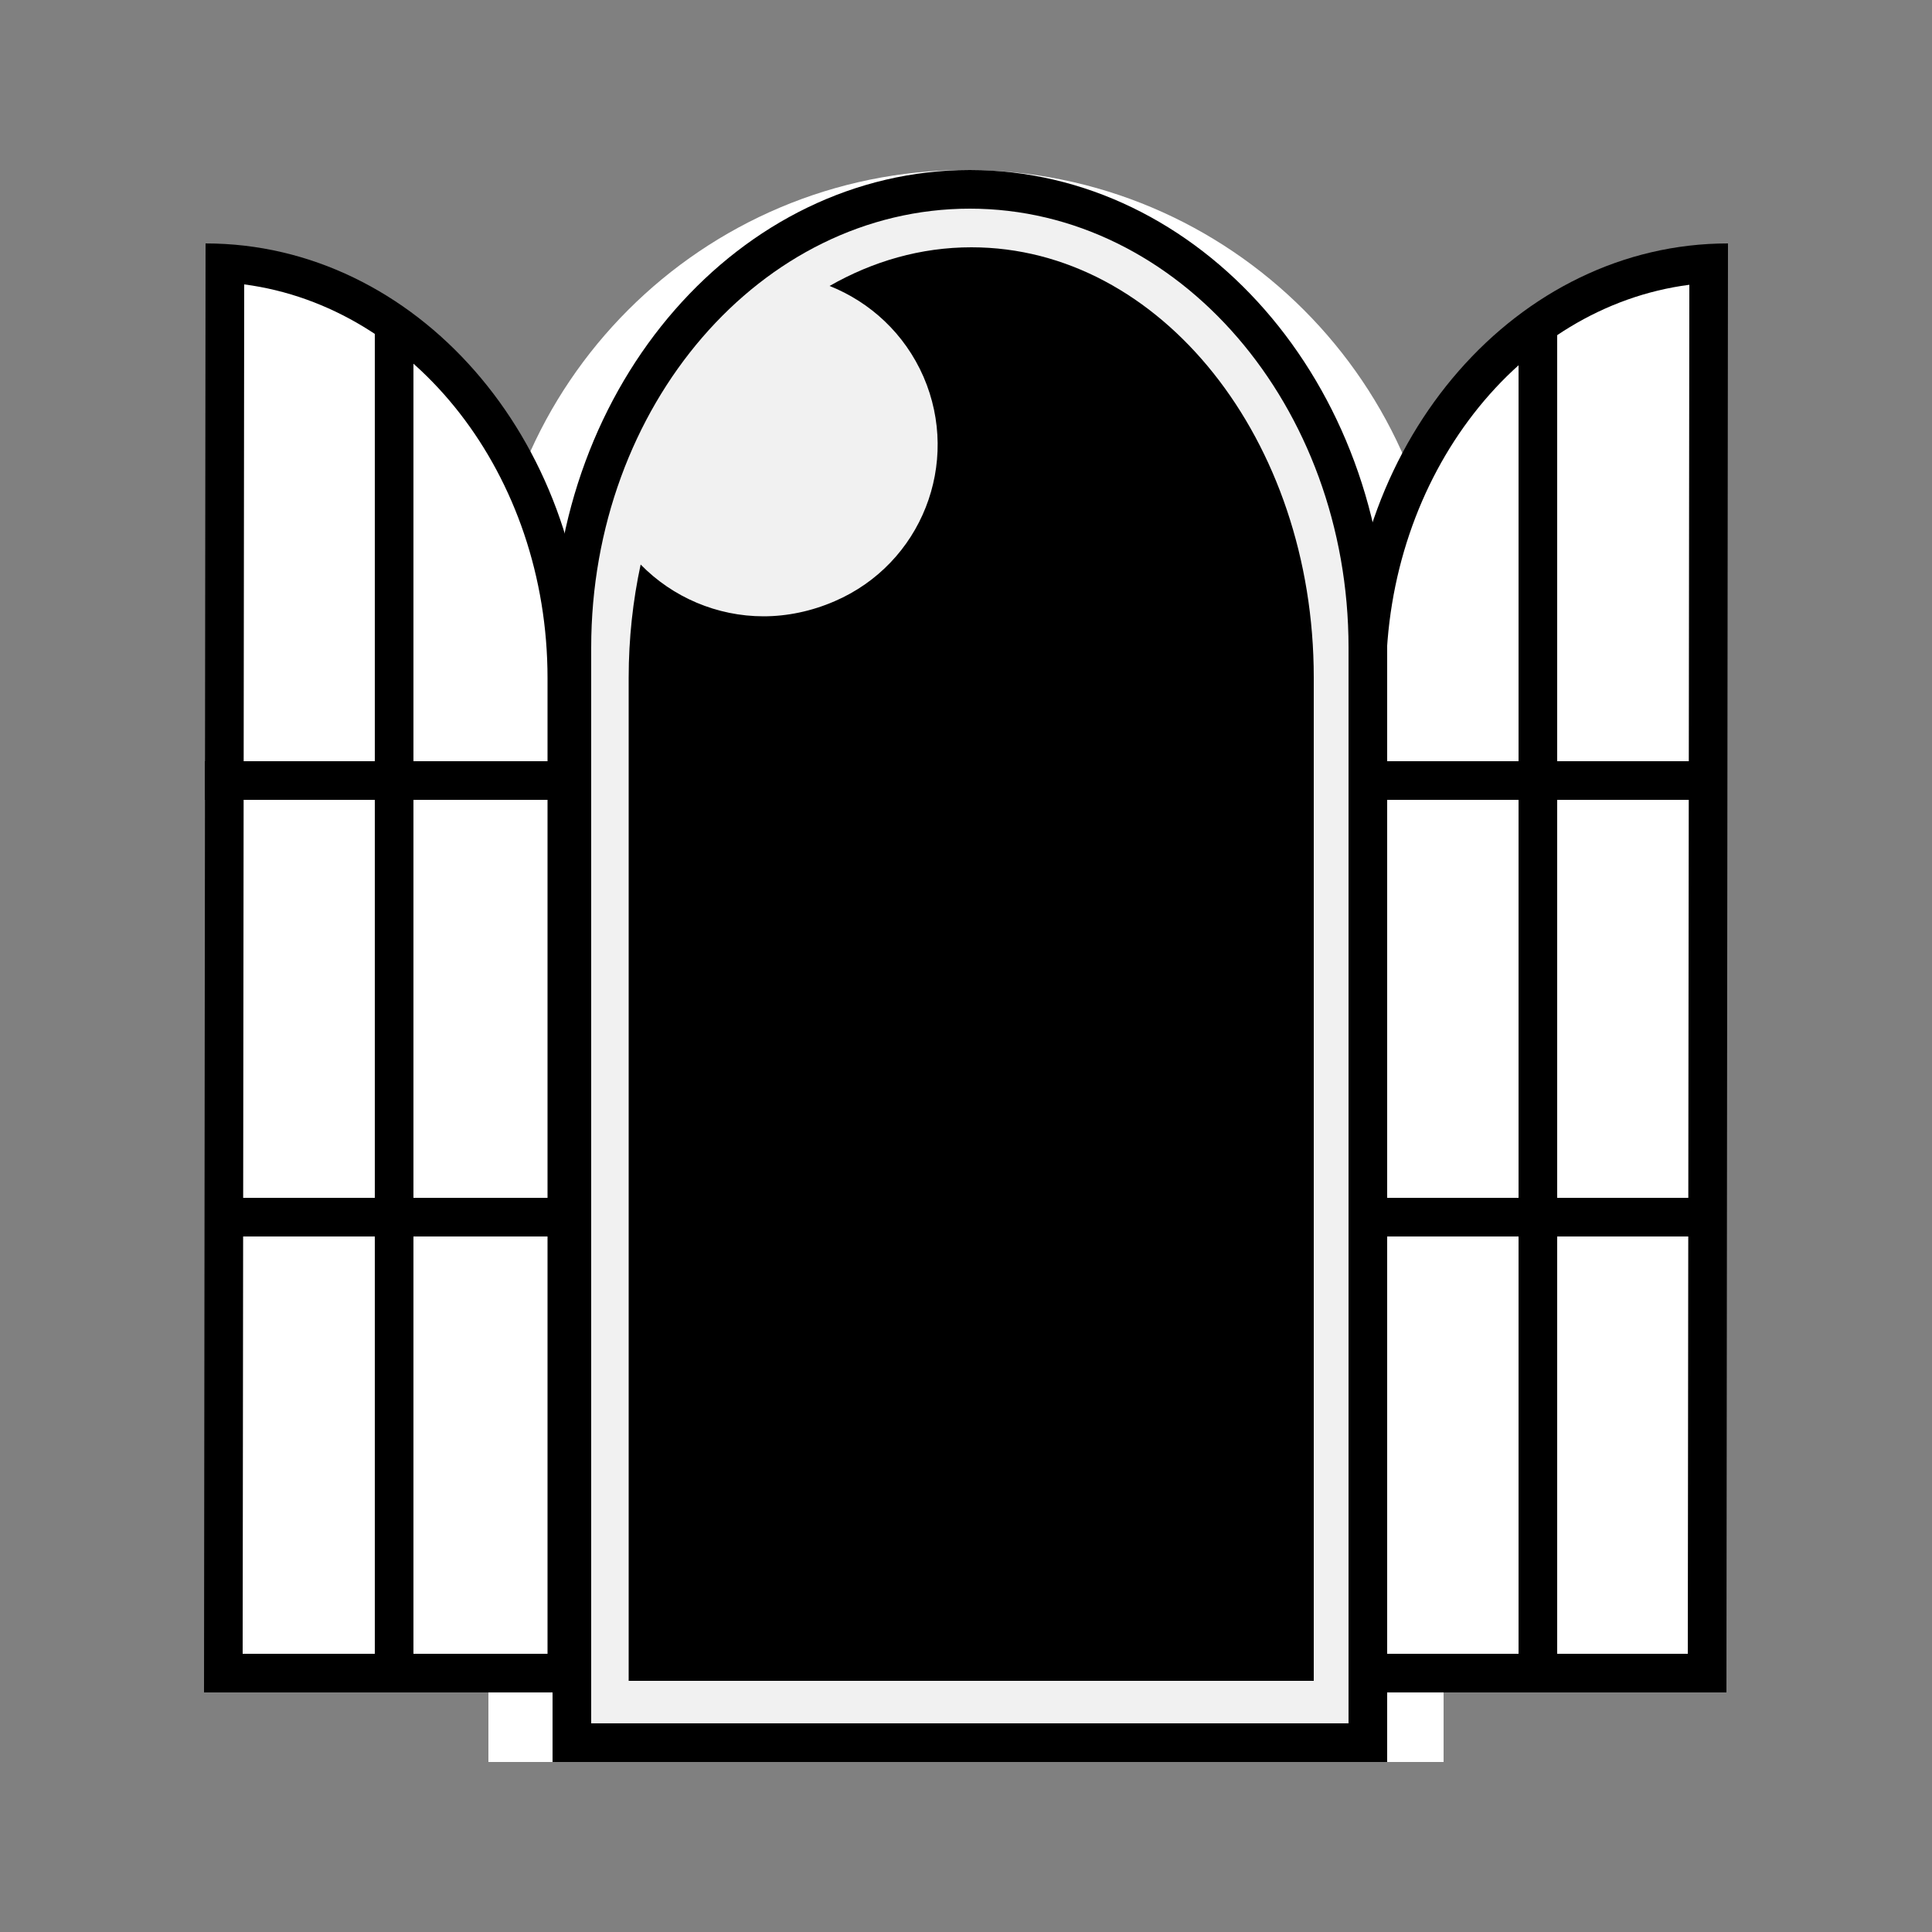 <?xml version="1.0" encoding="utf-8"?>
<!-- Generator: Adobe Illustrator 27.9.0, SVG Export Plug-In . SVG Version: 6.00 Build 0)  -->
<svg version="1.1" id="Lager_1" xmlns="http://www.w3.org/2000/svg" xmlns:xlink="http://www.w3.org/1999/xlink" x="0px" y="0px"
	 viewBox="0 0 500 500" style="enable-background:new 0 0 500 500;" xml:space="preserve">
<rect x="0" y="0" width="500" height="500" fill="#808080" stroke="none"/>
<style type="text/css">
	.st0{fill:#020202;}
	.st1{fill:#ADD0EA;}
	.st2{fill:#0000C8;}
	.st3{fill:#FF0000;}
	.st4{fill:#FFFF00;}
	.st5{fill:#FFFFFF;}
	.st6{fill:#F1F1F1;}
	.st7{fill:none;stroke:#000000;stroke-width:10;stroke-miterlimit:10;}
	.st8{fill:#F1F1F1;stroke:#020202;stroke-width:10;stroke-miterlimit:10;}
	.st9{fill:#F1F1F1;stroke:#020202;stroke-width:10;stroke-linecap:round;stroke-linejoin:round;stroke-miterlimit:10;}
	.st10{fill:none;stroke:#020202;stroke-width:10;stroke-linecap:round;stroke-linejoin:round;stroke-miterlimit:10;}
</style>
<g>
	<path class="st5" d="M373.6,167.6C373.6,99.3,318.3,44,250,44S126.4,99.3,126.4,167.6V456h247.2V167.6z"/>
</g>
<g>
	<g>
		<path class="st5" d="M57.8,433l0.4-364.8c49.3,3,88.5,50,88.5,107.3V433H57.8z"/>
		<path d="M63.2,73.6c44.1,5.8,78.5,49.2,78.5,101.9V428H62.8L63.2,73.6 M53.2,63l-0.4,375h99V175.5C151.7,113.4,107.6,63,53.2,63
			L53.2,63z"/>
	</g>
	<g>
		<path class="st5" d="M353.7,433V175.5c0-57.3,39.3-104.3,88.5-107.3L441.8,433H353.7z"/>
		<path d="M437.2,73.7L436.8,428h-78.1V175.5C358.7,122.9,393.1,79.4,437.2,73.7 M447.2,63c-54.4,0-98.5,50.4-98.5,112.5V438h98.1
			L447.2,63L447.2,63z"/>
	</g>
</g>
<g>
	<path class="st6" d="M148,451V167.6C148,102.2,194.2,49,251,49s103,53.2,103,118.6V451H148z"/>
	<path d="M251,54c54,0,98,51,98,113.6V446H153V167.6C153,105,197,54,251,54 M251,44c-59.6,0-108,55.3-108,123.6V456h216V167.6
		C359,99.3,310.6,44,251,44L251,44z"/>
</g>
<line class="st7" x1="398" y1="85" x2="398" y2="432"/>
<line class="st7" x1="102" y1="85" x2="102" y2="432"/>
<line class="st7" x1="53" y1="202" x2="147.8" y2="202"/>
<line class="st7" x1="53" y1="315" x2="147.8" y2="315"/>
<line class="st7" x1="351" y1="202" x2="445.8" y2="202"/>
<line class="st7" x1="351" y1="315" x2="445.8" y2="315"/>
<g>
	<path d="M167.7,430V175.3c0-6.7,0.5-13.3,1.5-19.9c8.2,5.8,18.2,9,28.4,9c7,0,13.8-1.4,20.4-4.3c24.9-10.8,36.3-39.8,25.5-64.7
		c-3.8-8.8-10-16.2-17.8-21.4c8.2-3.4,16.8-5.1,25.7-5.1c46.1,0,83.6,47.7,83.6,106.3V430H167.7z"/>
	<path d="M251.4,74c43.4,0,78.6,45.4,78.6,101.3V425H172.7V175.3c0-3.9,0.2-7.8,0.5-11.6c7.5,3.7,15.8,5.8,24.4,5.8
		c7.7,0,15.2-1.6,22.3-4.7c13.3-5.8,23.5-16.3,28.9-29.8c5.3-13.4,5.1-28.2-0.7-41.5c-2.9-6.7-7-12.6-12.2-17.6
		C241,74.7,246.1,74,251.4,74 M251.4,64c-13.1,0-25.5,3.6-36.7,10c10.5,4.2,19.4,12.3,24.3,23.5c9.7,22.4-0.5,48.4-23,58.1
		c-6,2.6-12.3,3.9-18.4,3.9c-12,0-23.5-4.9-31.8-13.4c-2,9.3-3.1,19.1-3.1,29.3V435H340V175.3C340,113.8,300.3,64,251.4,64L251.4,64
		z"/>
</g>
</svg>

